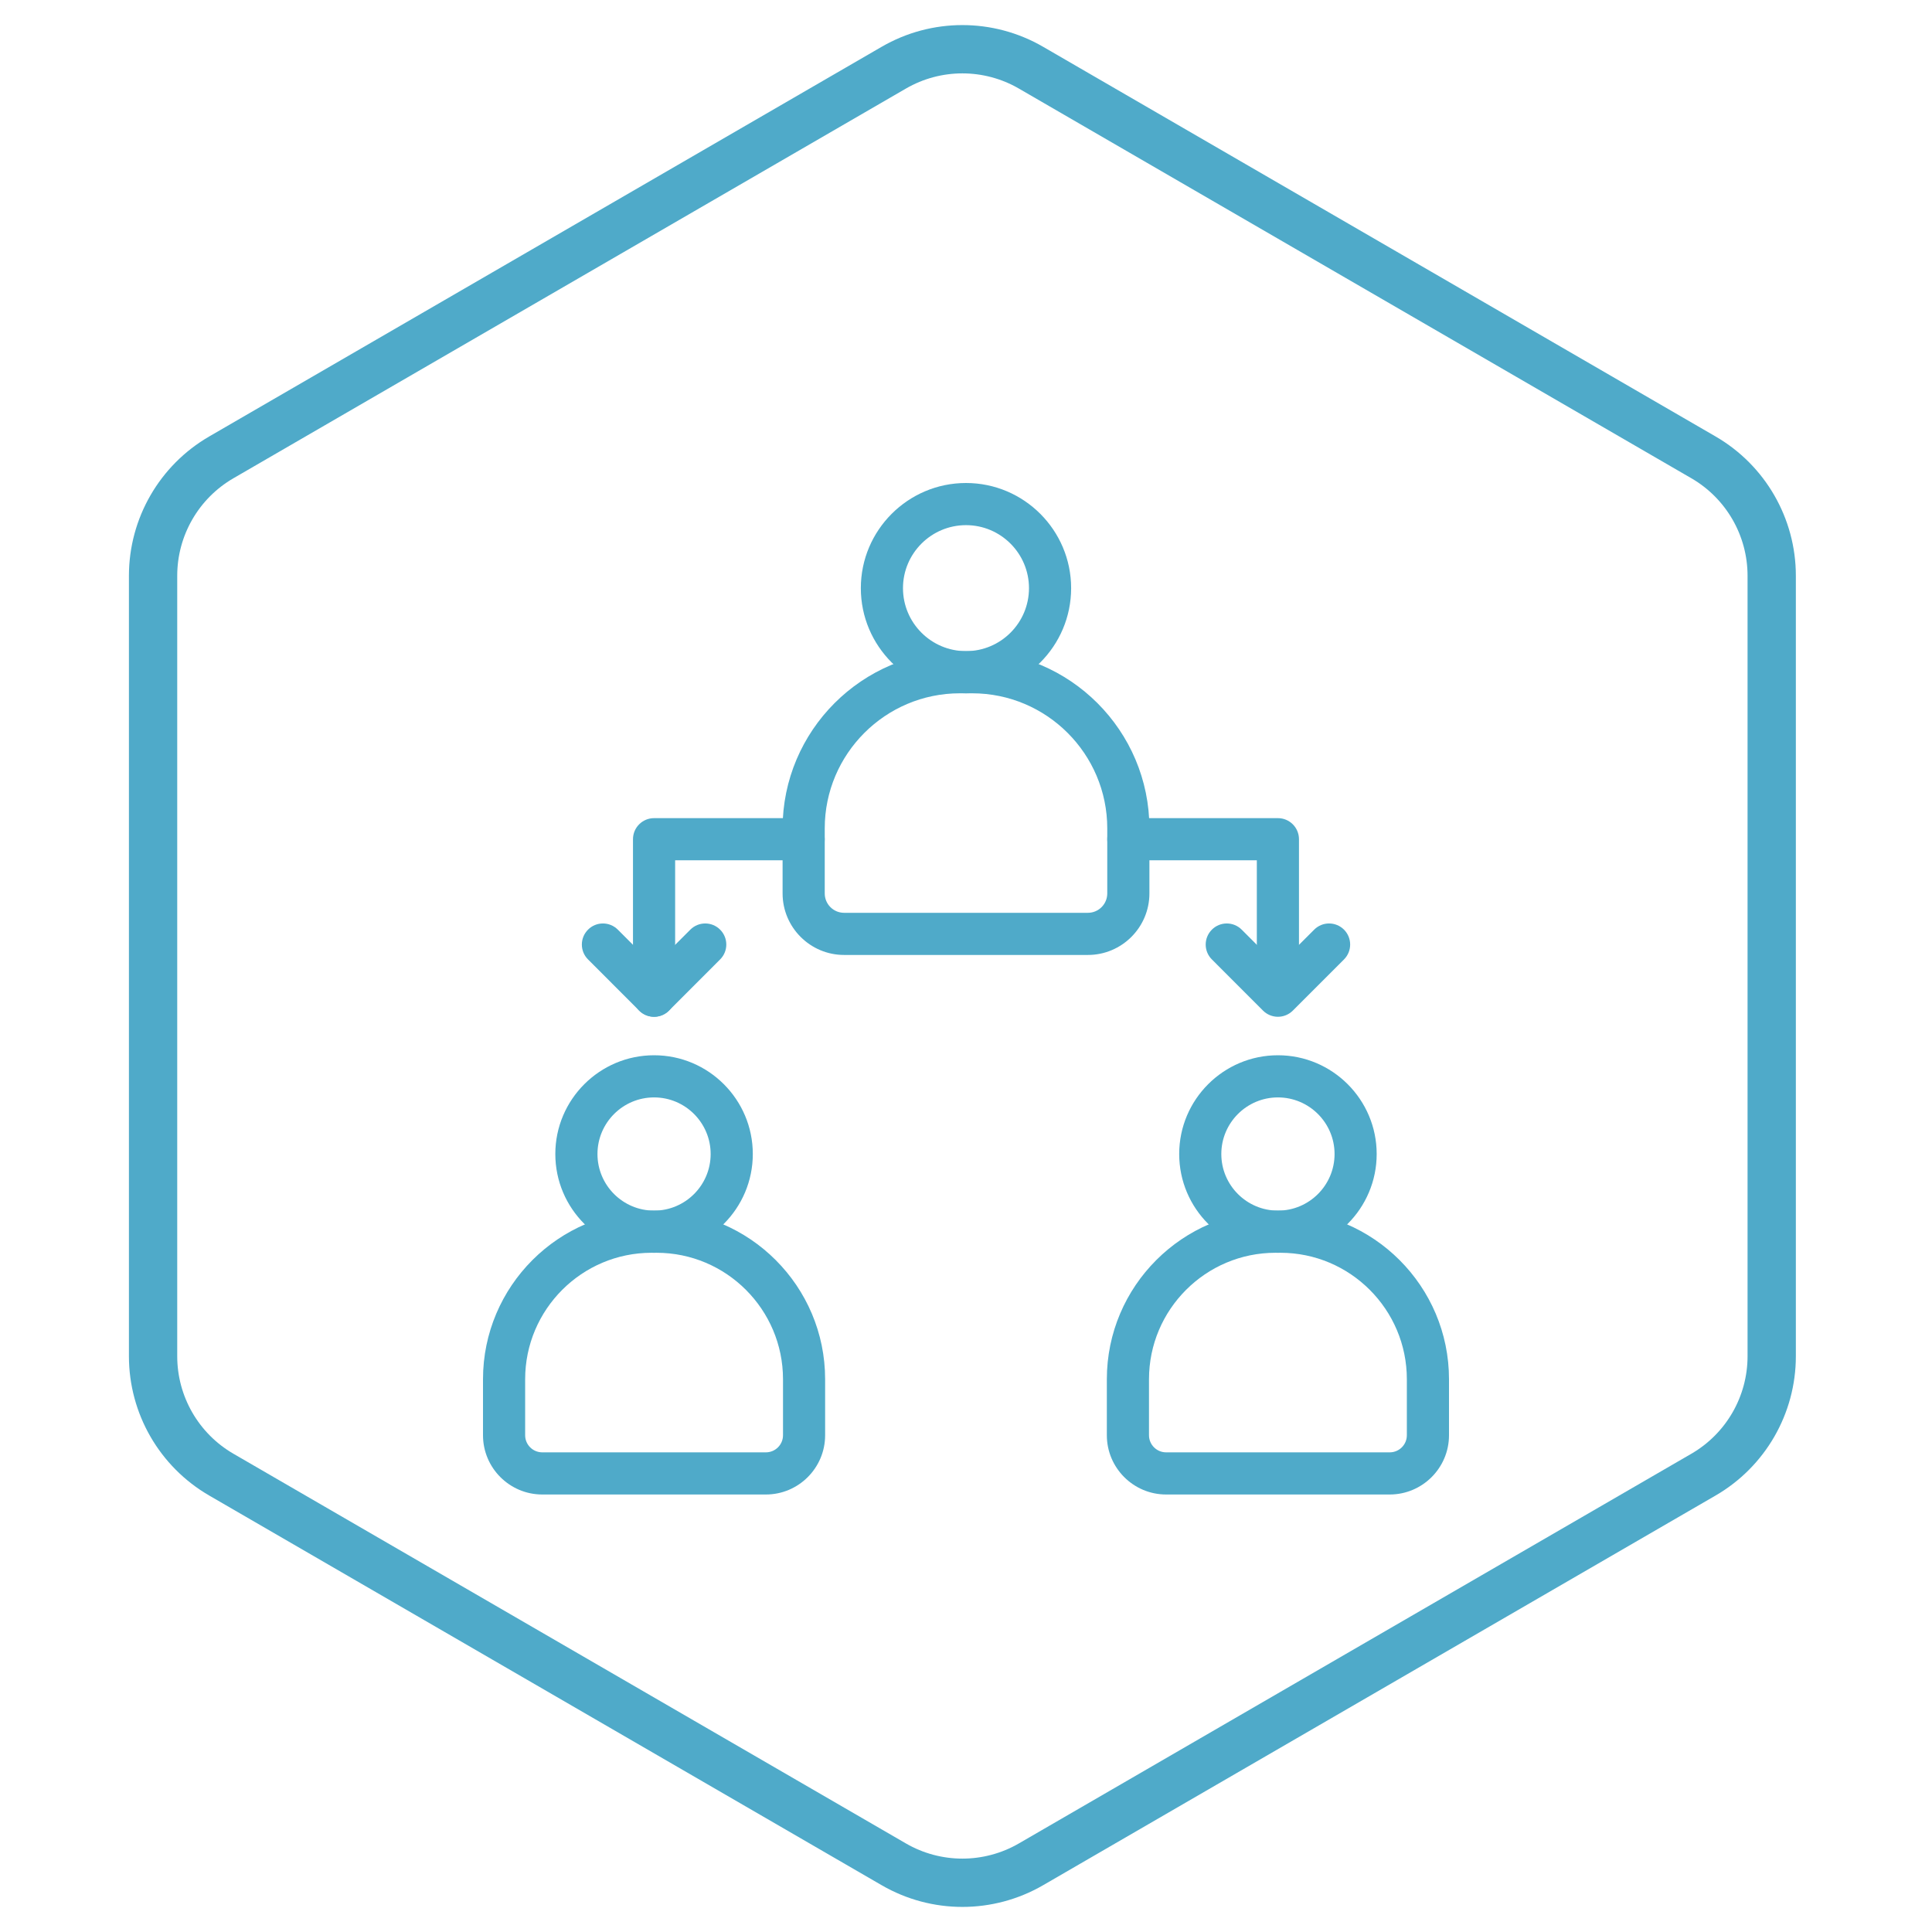 <?xml version="1.0" encoding="UTF-8"?> <svg xmlns="http://www.w3.org/2000/svg" width="60" height="60" viewBox="0 0 60 60" fill="none"> <path d="M32.019 2.102L52.903 14.204C54.214 14.964 55.022 16.365 55.022 17.881V42.119C55.022 43.635 54.214 45.036 52.903 45.796L32.019 57.898C30.701 58.662 29.075 58.662 27.757 57.898L6.873 45.796C5.562 45.036 4.754 43.635 4.754 42.119L4.754 17.881C4.754 16.365 5.562 14.964 6.873 14.204L27.757 2.102C29.075 1.338 30.701 1.338 32.019 2.102Z" stroke="#4FAAC9" stroke-width="1.5"></path> <path d="M33.786 29.657H26.214C25.161 29.657 24.304 28.8 24.304 27.746V25.727C24.304 22.691 26.773 20.222 29.809 20.222H30.191C33.227 20.222 35.696 22.691 35.696 25.727V27.746C35.696 28.8 34.839 29.657 33.786 29.657ZM29.809 21.531C27.495 21.531 25.613 23.413 25.613 25.727V27.746C25.613 28.078 25.882 28.348 26.214 28.348H33.786C34.118 28.348 34.387 28.078 34.387 27.746V25.727C34.387 23.413 32.505 21.531 30.191 21.531H29.809V21.531Z" fill="#4FAAC9"></path> <path d="M30 21.531C28.199 21.531 26.734 20.066 26.734 18.266C26.734 16.465 28.199 15 30 15C31.8 15 33.265 16.465 33.265 18.266C33.265 20.066 31.8 21.531 30 21.531ZM30 16.309C28.921 16.309 28.043 17.187 28.043 18.266C28.043 19.345 28.921 20.222 30 20.222C31.079 20.222 31.956 19.345 31.956 18.266C31.956 17.187 31.079 16.309 30 16.309Z" fill="#4FAAC9"></path> <path d="M23.785 46.413H16.841C15.826 46.413 15 45.587 15 44.573V42.833C15 39.946 17.349 37.597 20.235 37.597H20.39C23.277 37.597 25.625 39.946 25.625 42.833V44.573C25.625 45.587 24.8 46.413 23.785 46.413ZM20.235 38.906C18.07 38.906 16.309 40.668 16.309 42.833V44.573C16.309 44.866 16.547 45.104 16.841 45.104H23.785C24.078 45.104 24.317 44.866 24.317 44.573V42.833C24.317 40.668 22.555 38.906 20.39 38.906H20.235Z" fill="#4FAAC9"></path> <path d="M20.313 38.906C18.622 38.906 17.246 37.53 17.246 35.839C17.246 34.148 18.622 32.772 20.313 32.772C22.004 32.772 23.379 34.148 23.379 35.839C23.379 37.53 22.004 38.906 20.313 38.906ZM20.313 34.081C19.343 34.081 18.555 34.87 18.555 35.839C18.555 36.809 19.343 37.597 20.313 37.597C21.282 37.597 22.07 36.809 22.07 35.839C22.07 34.87 21.282 34.081 20.313 34.081Z" fill="#4FAAC9"></path> <path d="M43.159 46.413H36.215C35.2 46.413 34.374 45.587 34.374 44.573V42.833C34.374 39.946 36.723 37.597 39.61 37.597H39.764C42.651 37.597 45 39.946 45 42.833V44.573C45 45.587 44.174 46.413 43.159 46.413ZM39.61 38.906C37.445 38.906 35.683 40.668 35.683 42.833V44.573C35.683 44.866 35.922 45.104 36.215 45.104H43.159C43.453 45.104 43.691 44.866 43.691 44.573V42.833C43.691 40.668 41.93 38.906 39.764 38.906H39.61Z" fill="#4FAAC9"></path> <path d="M39.687 38.906C37.996 38.906 36.621 37.53 36.621 35.839C36.621 34.148 37.996 32.772 39.687 32.772C41.378 32.772 42.754 34.148 42.754 35.839C42.754 37.53 41.378 38.906 39.687 38.906ZM39.687 34.081C38.718 34.081 37.929 34.87 37.929 35.839C37.929 36.809 38.718 37.597 39.687 37.597C40.657 37.597 41.446 36.809 41.446 35.839C41.446 34.87 40.657 34.081 39.687 34.081Z" fill="#4FAAC9"></path> <path d="M39.687 30.912C39.325 30.912 39.032 30.619 39.032 30.257V26.717H35.042C34.68 26.717 34.387 26.425 34.387 26.063C34.387 25.701 34.68 25.408 35.042 25.408H39.687C40.048 25.408 40.341 25.701 40.341 26.063V30.257C40.341 30.619 40.048 30.912 39.687 30.912Z" fill="#4FAAC9"></path> <path d="M20.313 31.577C19.951 31.577 19.658 31.284 19.658 30.923V26.063C19.658 25.701 19.951 25.408 20.313 25.408H24.958C25.319 25.408 25.612 25.701 25.612 26.063C25.612 26.425 25.319 26.717 24.958 26.717H20.967V30.923C20.967 31.284 20.674 31.577 20.313 31.577Z" fill="#4FAAC9"></path> <path d="M20.313 31.577C20.139 31.577 19.973 31.508 19.85 31.385L18.262 29.796C18.006 29.541 18.006 29.127 18.262 28.871C18.517 28.615 18.931 28.615 19.187 28.871L20.313 29.997L21.439 28.871C21.695 28.615 22.109 28.615 22.364 28.871C22.62 29.127 22.62 29.541 22.364 29.796L20.776 31.385C20.653 31.508 20.486 31.577 20.313 31.577Z" fill="#4FAAC9"></path> <path d="M39.687 31.577C39.514 31.577 39.347 31.508 39.224 31.385L37.636 29.796C37.38 29.541 37.38 29.127 37.636 28.871C37.892 28.615 38.306 28.615 38.562 28.871L39.687 29.997L40.813 28.871C41.069 28.615 41.483 28.615 41.739 28.871C41.994 29.127 41.994 29.541 41.739 29.796L40.15 31.385C40.027 31.508 39.861 31.577 39.687 31.577Z" fill="#4FAAC9"></path> </svg> 